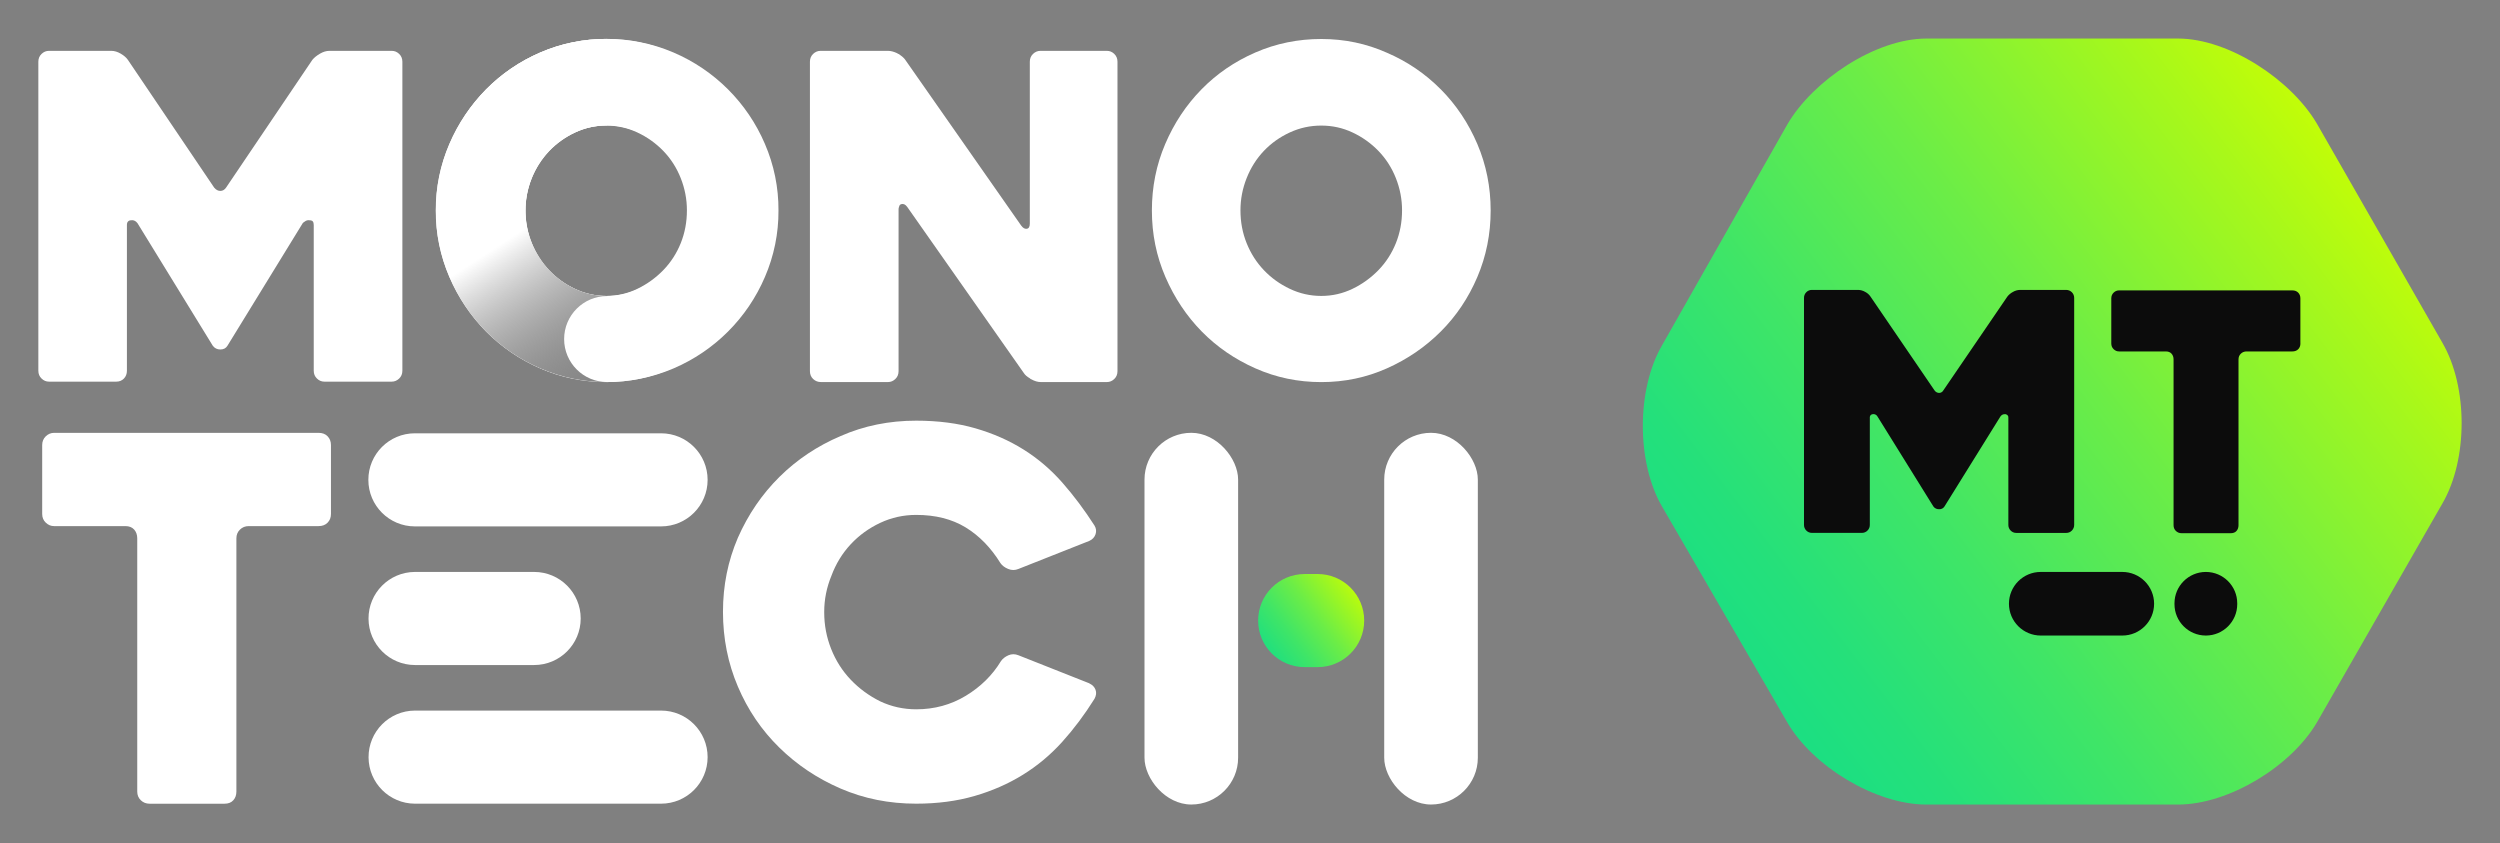 <?xml version="1.0" encoding="UTF-8"?>
<svg id="Capa_1" data-name="Capa 1" xmlns="http://www.w3.org/2000/svg" xmlns:xlink="http://www.w3.org/1999/xlink" viewBox="0 0 768 259">
  <rect x="0" y="0" width="768" height="259" fill="#808080" stroke="none"/>
  <defs>
    <linearGradient id="Degradado_sin_nombre_9" data-name="Degradado sin nombre 9" x1="166.11" y1="55.11" x2="202.37" y2="111.09" gradientUnits="userSpaceOnUse">
      <stop offset=".15" stop-color="#fff"/>
      <stop offset="1" stop-color="#0c0c0c" stop-opacity=".5"/>
    </linearGradient>
    <linearGradient id="Degradado_sin_nombre_110" data-name="Degradado sin nombre 110" x1="387.4" y1="202.27" x2="418.13" y2="179.05" gradientUnits="userSpaceOnUse">
      <stop offset="0" stop-color="#1adf83"/>
      <stop offset=".11" stop-color="#24e07b"/>
      <stop offset=".3" stop-color="#3fe567"/>
      <stop offset=".55" stop-color="#6bed47"/>
      <stop offset=".84" stop-color="#a8f81a"/>
      <stop offset="1" stop-color="#cf0"/>
    </linearGradient>
    <linearGradient id="Degradado_sin_nombre_110-2" data-name="Degradado sin nombre 110" x1="531.12" y1="205.39" x2="735.83" y2="49.69" xlink:href="#Degradado_sin_nombre_110"/>
  </defs>
  <rect x="546.68" y="84.21" width="169.91" height="120.74" fill="#0c0c0c" stroke-width="0"/>
  <g>
    <g>
      <g>
        <g>
          <path d="m122.62,16.56c.66.63.99,1.43.99,2.4v94.93c0,.97-.33,1.77-.99,2.4-.66.63-1.41.95-2.26.95h-20.73c-.85,0-1.6-.31-2.26-.95-.66-.63-.99-1.43-.99-2.4v-44.77c0-.48-.1-.85-.28-1.09-.19-.24-.52-.36-.99-.36-.56-.1-1.08.05-1.55.44-.19.1-.38.24-.56.44l-23.12,37.65c-.47.78-1.2,1.16-2.19,1.16s-1.76-.39-2.33-1.16l-23.13-37.65c-.19-.19-.33-.34-.42-.44-.47-.39-.99-.53-1.55-.44-.38,0-.68.12-.92.36-.24.24-.35.61-.35,1.09v44.77c0,.97-.31,1.77-.92,2.4-.61.63-1.39.95-2.33.95H15.03c-.85,0-1.6-.31-2.26-.95-.66-.63-.99-1.43-.99-2.4V18.96c0-.97.33-1.77.99-2.4.66-.63,1.41-.94,2.26-.94h19.18c.94,0,1.9.29,2.89.87.99.58,1.71,1.21,2.18,1.89l26.51,39.25c.56.68,1.2,1.02,1.9,1.02s1.29-.34,1.76-1.02l26.51-39.25c.56-.68,1.34-1.31,2.33-1.89.99-.58,1.95-.87,2.89-.87h19.18c.85,0,1.6.31,2.26.94Z" fill="#fff" stroke-width="0"/>
          <path d="m222.94,27.46c4.75,4.8,8.48,10.39,11.21,16.79,2.73,6.4,4.09,13.21,4.09,20.42s-1.36,14.03-4.09,20.43c-2.73,6.4-6.46,11.97-11.21,16.72-4.75,4.75-10.27,8.53-16.57,11.34-6.3,2.81-13.02,4.22-20.16,4.22s-13.89-1.4-20.24-4.22c-6.34-2.81-11.84-6.59-16.5-11.34-4.65-4.75-8.37-10.32-11.14-16.72-2.77-6.4-4.16-13.2-4.16-20.43s1.36-14.03,4.09-20.42c2.73-6.4,6.44-11.99,11.14-16.79,4.7-4.8,10.22-8.58,16.57-11.34,6.35-2.76,13.09-4.14,20.24-4.14s13.86,1.41,20.16,4.22c6.3,2.71,11.82,6.47,16.57,11.27Zm-19.18,55.53c2.3-2.37,4.09-5.13,5.36-8.28,1.27-3.15,1.9-6.52,1.9-10.1,0-3.39-.63-6.69-1.9-9.89s-3.06-5.98-5.36-8.36c-2.3-2.37-4.96-4.26-7.97-5.67-3.01-1.41-6.2-2.11-9.59-2.11s-6.61.7-9.66,2.11c-3.06,1.41-5.71,3.3-7.97,5.67-2.26,2.38-4.02,5.16-5.29,8.36s-1.9,6.49-1.9,9.89c0,3.59.63,6.95,1.9,10.1,1.27,3.15,3.03,5.91,5.29,8.28,2.26,2.38,4.91,4.29,7.97,5.74,3.05,1.45,6.27,2.18,9.66,2.18s6.58-.73,9.59-2.18c3.01-1.45,5.66-3.37,7.97-5.74Z" fill="#fff" stroke-width="0"/>
          <path d="m342.3,16.56c.66.63.99,1.43.99,2.4v95.07c0,.97-.33,1.77-.99,2.4-.66.63-1.41.94-2.26.94h-20.3c-.94,0-1.93-.29-2.96-.87-.1,0-.24-.1-.42-.29-.85-.48-1.46-1.02-1.83-1.6l-35.82-51.03c-.56-.77-1.18-1.06-1.83-.87-.38.1-.61.39-.7.87-.1.2-.14.44-.14.73v49.72c0,.97-.33,1.77-.99,2.4-.66.63-1.41.94-2.26.94h-20.59c-.94,0-1.74-.31-2.4-.94-.66-.63-.99-1.43-.99-2.4V18.96c0-.97.33-1.77.99-2.4.66-.63,1.41-.94,2.26-.94h20.73c.85,0,1.78.24,2.82.73.09.1.28.2.56.29.75.49,1.36,1.02,1.83,1.6l35.68,51.02c.56.78,1.15,1.12,1.76,1.02.61-.1.92-.63.92-1.6V18.96c0-.97.33-1.77.99-2.4.66-.63,1.41-.94,2.26-.94h20.44c.85,0,1.6.31,2.26.94Z" fill="#fff" stroke-width="0"/>
          <path d="m442.63,27.46c4.75,4.8,8.48,10.39,11.21,16.79,2.73,6.4,4.09,13.21,4.09,20.42s-1.36,14.03-4.09,20.43c-2.73,6.4-6.46,11.97-11.21,16.72-4.75,4.75-10.27,8.53-16.57,11.34-6.3,2.81-13.02,4.22-20.16,4.22s-13.89-1.4-20.24-4.22c-6.34-2.81-11.84-6.59-16.5-11.34-4.65-4.75-8.37-10.32-11.14-16.72-2.77-6.4-4.16-13.2-4.16-20.43s1.36-14.03,4.09-20.42c2.73-6.4,6.44-11.99,11.14-16.79,4.7-4.8,10.22-8.58,16.57-11.34,6.35-2.76,13.09-4.14,20.24-4.14s13.86,1.41,20.16,4.22c6.3,2.71,11.82,6.47,16.57,11.27Zm-19.18,55.53c2.3-2.37,4.09-5.13,5.36-8.28,1.27-3.15,1.9-6.52,1.9-10.1,0-3.39-.63-6.69-1.9-9.89s-3.06-5.98-5.36-8.36c-2.3-2.37-4.96-4.26-7.97-5.67-3.01-1.41-6.2-2.11-9.59-2.11s-6.61.7-9.66,2.11c-3.06,1.41-5.71,3.3-7.97,5.67-2.26,2.38-4.02,5.16-5.29,8.36-1.27,3.2-1.9,6.49-1.9,9.89,0,3.59.63,6.95,1.9,10.1,1.27,3.15,3.03,5.91,5.29,8.28,2.26,2.38,4.91,4.29,7.97,5.74,3.05,1.45,6.27,2.18,9.66,2.18s6.58-.73,9.59-2.18c3.01-1.45,5.66-3.37,7.97-5.74Z" fill="#fff" stroke-width="0"/>
        </g>
        <g>
          <path d="m161.41,64.66c-.02,3.43.64,6.84,1.95,10.01,1.26,3.09,3.07,5.92,5.35,8.34,2.28,2.41,4.99,4.37,8,5.77,6.17,2.87,13.3,2.87,19.47,0,3.02-1.41,5.76-3.37,8.07-5.77,2.32-2.41,4.16-5.25,5.43-8.34,2.6-6.4,2.6-13.56,0-19.96-1.24-3.11-3.09-5.95-5.43-8.34-2.32-2.37-5.06-4.3-8.07-5.7-6.17-2.87-13.3-2.87-19.47,0-2.99,1.39-5.71,3.32-8,5.7-4.67,4.95-7.28,11.49-7.3,18.29Zm-27.54,0c-.04-7.03,1.38-13.99,4.17-20.45,2.68-6.24,6.5-11.93,11.27-16.76,4.79-4.81,10.45-8.66,16.69-11.33,13.06-5.56,27.83-5.56,40.89,0,12.63,5.4,22.7,15.46,28.09,28.09,2.79,6.45,4.21,13.41,4.17,20.45.04,7.03-1.38,13.99-4.17,20.44-5.4,12.63-15.46,22.69-28.09,28.09-13.06,5.56-27.83,5.56-40.89,0-6.24-2.67-11.9-6.52-16.69-11.33-4.77-4.83-8.59-10.52-11.27-16.76-2.79-6.45-4.21-13.41-4.17-20.44Z" fill="#fff" stroke-width="0"/>
          <path d="m186.55,11.95v26.57h-.07c-3.36-.02-6.69.72-9.74,2.15-2.99,1.39-5.71,3.32-8,5.7-7.18,7.57-9.27,18.63-5.35,28.3,1.26,3.09,3.07,5.92,5.35,8.34,2.28,2.41,4.99,4.37,8,5.77,3.04,1.43,6.37,2.17,9.74,2.16h.07s0,26.42,0,26.42h-.07c-7.03.04-13.99-1.38-20.44-4.17-6.24-2.67-11.9-6.52-16.69-11.33-4.77-4.83-8.59-10.52-11.27-16.76-2.79-6.45-4.21-13.41-4.17-20.44-.04-7.03,1.38-13.99,4.17-20.45,2.68-6.24,6.5-11.93,11.27-16.76,4.78-4.81,10.45-8.66,16.69-11.33,6.45-2.79,13.41-4.21,20.44-4.17h.07Z" fill="url(#Degradado_sin_nombre_9)" fill-rule="evenodd" stroke-width="0"/>
          <circle cx="186.51" cy="104.16" r="13.21" fill="#fff" stroke-width="0"/>
        </g>
      </g>
      <g>
        <g>
          <path d="m100.64,134.03c.68.71,1.03,1.6,1.03,2.69v21.16c0,1.09-.34,1.98-1.03,2.68-.69.71-1.61,1.06-2.76,1.06h-21.47c-1.05,0-1.95.35-2.68,1.06-.74.71-1.11,1.6-1.11,2.69v77.79c0,1.09-.31,1.98-.95,2.68-.63.71-1.53,1.06-2.68,1.06h-23.05c-1.05,0-1.95-.35-2.68-1.06-.74-.7-1.1-1.6-1.1-2.68v-77.79c0-1.08-.32-1.98-.95-2.69-.63-.7-1.53-1.06-2.68-1.06h-21.94c-.95,0-1.79-.35-2.53-1.06-.74-.7-1.1-1.6-1.1-2.68v-21.16c0-1.08.37-1.98,1.1-2.69.73-.7,1.58-1.06,2.53-1.06h81.29c1.16,0,2.08.35,2.76,1.06Z" fill="#fff" stroke-width="0"/>
          <path d="m334.65,209.95c.95.44,1.58,1.09,1.9,1.95.32.87.21,1.79-.32,2.77-3.05,4.88-6.37,9.3-9.94,13.26-3.58,3.96-7.6,7.32-12.08,10.09-4.47,2.77-9.42,4.94-14.84,6.51-5.42,1.57-11.39,2.36-17.92,2.36-8.32,0-16.05-1.55-23.2-4.64-7.16-3.09-13.45-7.3-18.86-12.61-5.42-5.31-9.66-11.55-12.71-18.72-3.05-7.16-4.58-14.81-4.58-22.95s1.52-15.62,4.58-22.78c3.16-7.16,7.42-13.4,12.79-18.71,5.37-5.31,11.63-9.49,18.78-12.53,7.16-3.15,14.89-4.72,23.2-4.72,6.73,0,12.81.79,18.23,2.36,5.42,1.57,10.34,3.74,14.76,6.51,4.42,2.77,8.39,6.16,11.92,10.17,3.52,4.01,6.81,8.41,9.87,13.18.53.87.63,1.76.32,2.68-.32.92-.95,1.6-1.9,2.03l-21.78,8.62c-1.05.44-2.11.44-3.16,0-1.05-.43-1.84-1.03-2.37-1.79-2.95-4.77-6.53-8.43-10.73-10.99-4.21-2.55-9.26-3.82-15.15-3.82-3.89,0-7.58.81-11.05,2.44-3.47,1.63-6.5,3.82-9.08,6.59-2.58,2.77-4.55,5.99-5.92,9.68-1.47,3.58-2.21,7.27-2.21,11.07v.16c0,3.91.71,7.65,2.13,11.23,1.42,3.58,3.42,6.73,6,9.44,2.58,2.71,5.6,4.94,9.08,6.67,3.47,1.63,7.16,2.44,11.05,2.44,5.58,0,10.65-1.38,15.23-4.15,4.58-2.77,8.18-6.32,10.81-10.66.53-.76,1.29-1.35,2.29-1.79,1-.43,2.02-.43,3.08,0l21.78,8.62Z" fill="#fff" stroke-width="0"/>
        </g>
        <g>
          <path d="m217.38,147.41c0-7.9-6.4-14.3-14.3-14.3h-75.63c-7.9,0-14.3,6.41-14.29,14.31,0,7.89,6.4,14.29,14.29,14.29h75.63c7.9,0,14.3-6.4,14.3-14.3Z" fill="#fff" stroke-width="0"/>
          <path d="m178.39,190c0-7.9-6.4-14.3-14.3-14.3h-36.65c-7.9.04-14.27,6.47-14.23,14.37.04,7.85,6.39,14.2,14.23,14.23h36.65c7.9,0,14.3-6.4,14.3-14.3Z" fill="#fff" stroke-width="0"/>
          <path d="m217.38,232.59c0-7.9-6.4-14.3-14.3-14.3h-75.63c-7.9.04-14.27,6.47-14.23,14.37.04,7.85,6.39,14.2,14.23,14.23h75.63c7.9,0,14.3-6.4,14.3-14.3h0Z" fill="#fff" stroke-width="0"/>
        </g>
        <g>
          <path d="m419.08,190.64c0-7.9-6.4-14.3-14.3-14.3h-4.05c-7.9.04-14.27,6.47-14.23,14.37.04,7.85,6.39,14.2,14.23,14.23h4.05c7.9,0,14.3-6.4,14.3-14.3Z" fill="url(#Degradado_sin_nombre_110)" stroke-width="0"/>
          <g>
            <rect x="425.23" y="132.96" width="28.76" height="114.19" rx="14.38" ry="14.38" fill="#fff" stroke-width="0"/>
            <rect x="351.59" y="132.96" width="28.76" height="114.19" rx="14.38" ry="14.38" fill="#fff" stroke-width="0"/>
          </g>
        </g>
      </g>
    </g>
    <path d="m750.31,105.3l-38.48-67.18c-7.87-13.53-27.1-26.28-42.75-26.28h-77.27c-15.65,0-34.88,12.87-42.75,26.4l-38.48,67.85c-7.87,13.53-7.87,35.98,0,49.51l38.48,66.33c7.87,13.53,27.1,25.23,42.75,25.23h77.27c15.65,0,34.89-11.83,42.75-25.36l38.48-67.14c7.87-13.53,7.87-35.82,0-49.35Zm-134.13,21.94s-.07,0-.11-.01c-.61-.07-1.2.2-1.54.71l-17.2,27.67c-.35.55-.98.87-1.64.82-.68.03-1.33-.27-1.74-.82l-17.19-27.67c-.28-.51-.85-.8-1.43-.71-.54.02-.96.48-.93,1.02,0,.04,0,.07.01.11v32.88c.01.65-.24,1.28-.71,1.74-.45.47-1.08.73-1.73.72h-15.34c-.65.01-1.28-.25-1.73-.72-.47-.46-.72-1.08-.71-1.74v-69.73c-.01-.65.25-1.28.71-1.74.45-.47,1.08-.73,1.73-.71h14.22c.75.02,1.49.23,2.13.61.66.33,1.22.82,1.63,1.43l19.65,28.79c.31.49.85.8,1.43.82.56,0,1.07-.32,1.33-.82l19.65-28.79c.47-.6,1.06-1.08,1.73-1.43.65-.38,1.38-.59,2.13-.61h14.22c1.34,0,2.44,1.09,2.44,2.43v.02h0v69.74c.01.65-.25,1.28-.71,1.74-.45.47-1.08.73-1.73.72h-15.34c-.65.01-1.28-.25-1.73-.72-.47-.46-.72-1.08-.71-1.74v-32.88c.08-.53-.28-1.03-.82-1.11Zm35.79,68h-25.05c-5.39,0-9.77-4.37-9.77-9.77s4.37-9.77,9.77-9.77h25.05c5.39,0,9.77,4.37,9.77,9.77s-4.37,9.77-9.77,9.77Zm35.31-9.64c0,5.32-4.32,9.64-9.64,9.64s-9.64-4.32-9.64-9.64v-.26c0-5.32,4.32-9.64,9.64-9.64s9.64,4.32,9.64,9.64v.26Zm19.41-80.09c0,.71-.22,1.3-.67,1.76-.45.46-1.05.69-1.81.69h-14.06c-.69,0-1.28.23-1.76.69-.48.46-.72,1.05-.72,1.76v50.94c0,.71-.21,1.3-.62,1.76-.41.46-1,.69-1.76.69h-15.09c-.69,0-1.28-.23-1.76-.69-.48-.46-.72-1.05-.72-1.76v-50.94c0-.71-.21-1.3-.62-1.76-.41-.46-1-.69-1.76-.69h-14.37c-.62,0-1.17-.23-1.66-.69-.48-.46-.72-1.05-.72-1.76v-13.85c0-.71.24-1.3.72-1.76.48-.46,1.03-.69,1.66-.69h53.23c.76,0,1.36.23,1.81.69.45.46.67,1.05.67,1.76v13.85Z" fill="url(#Degradado_sin_nombre_110-2)" stroke-width="0"/>
  </g>
</svg>